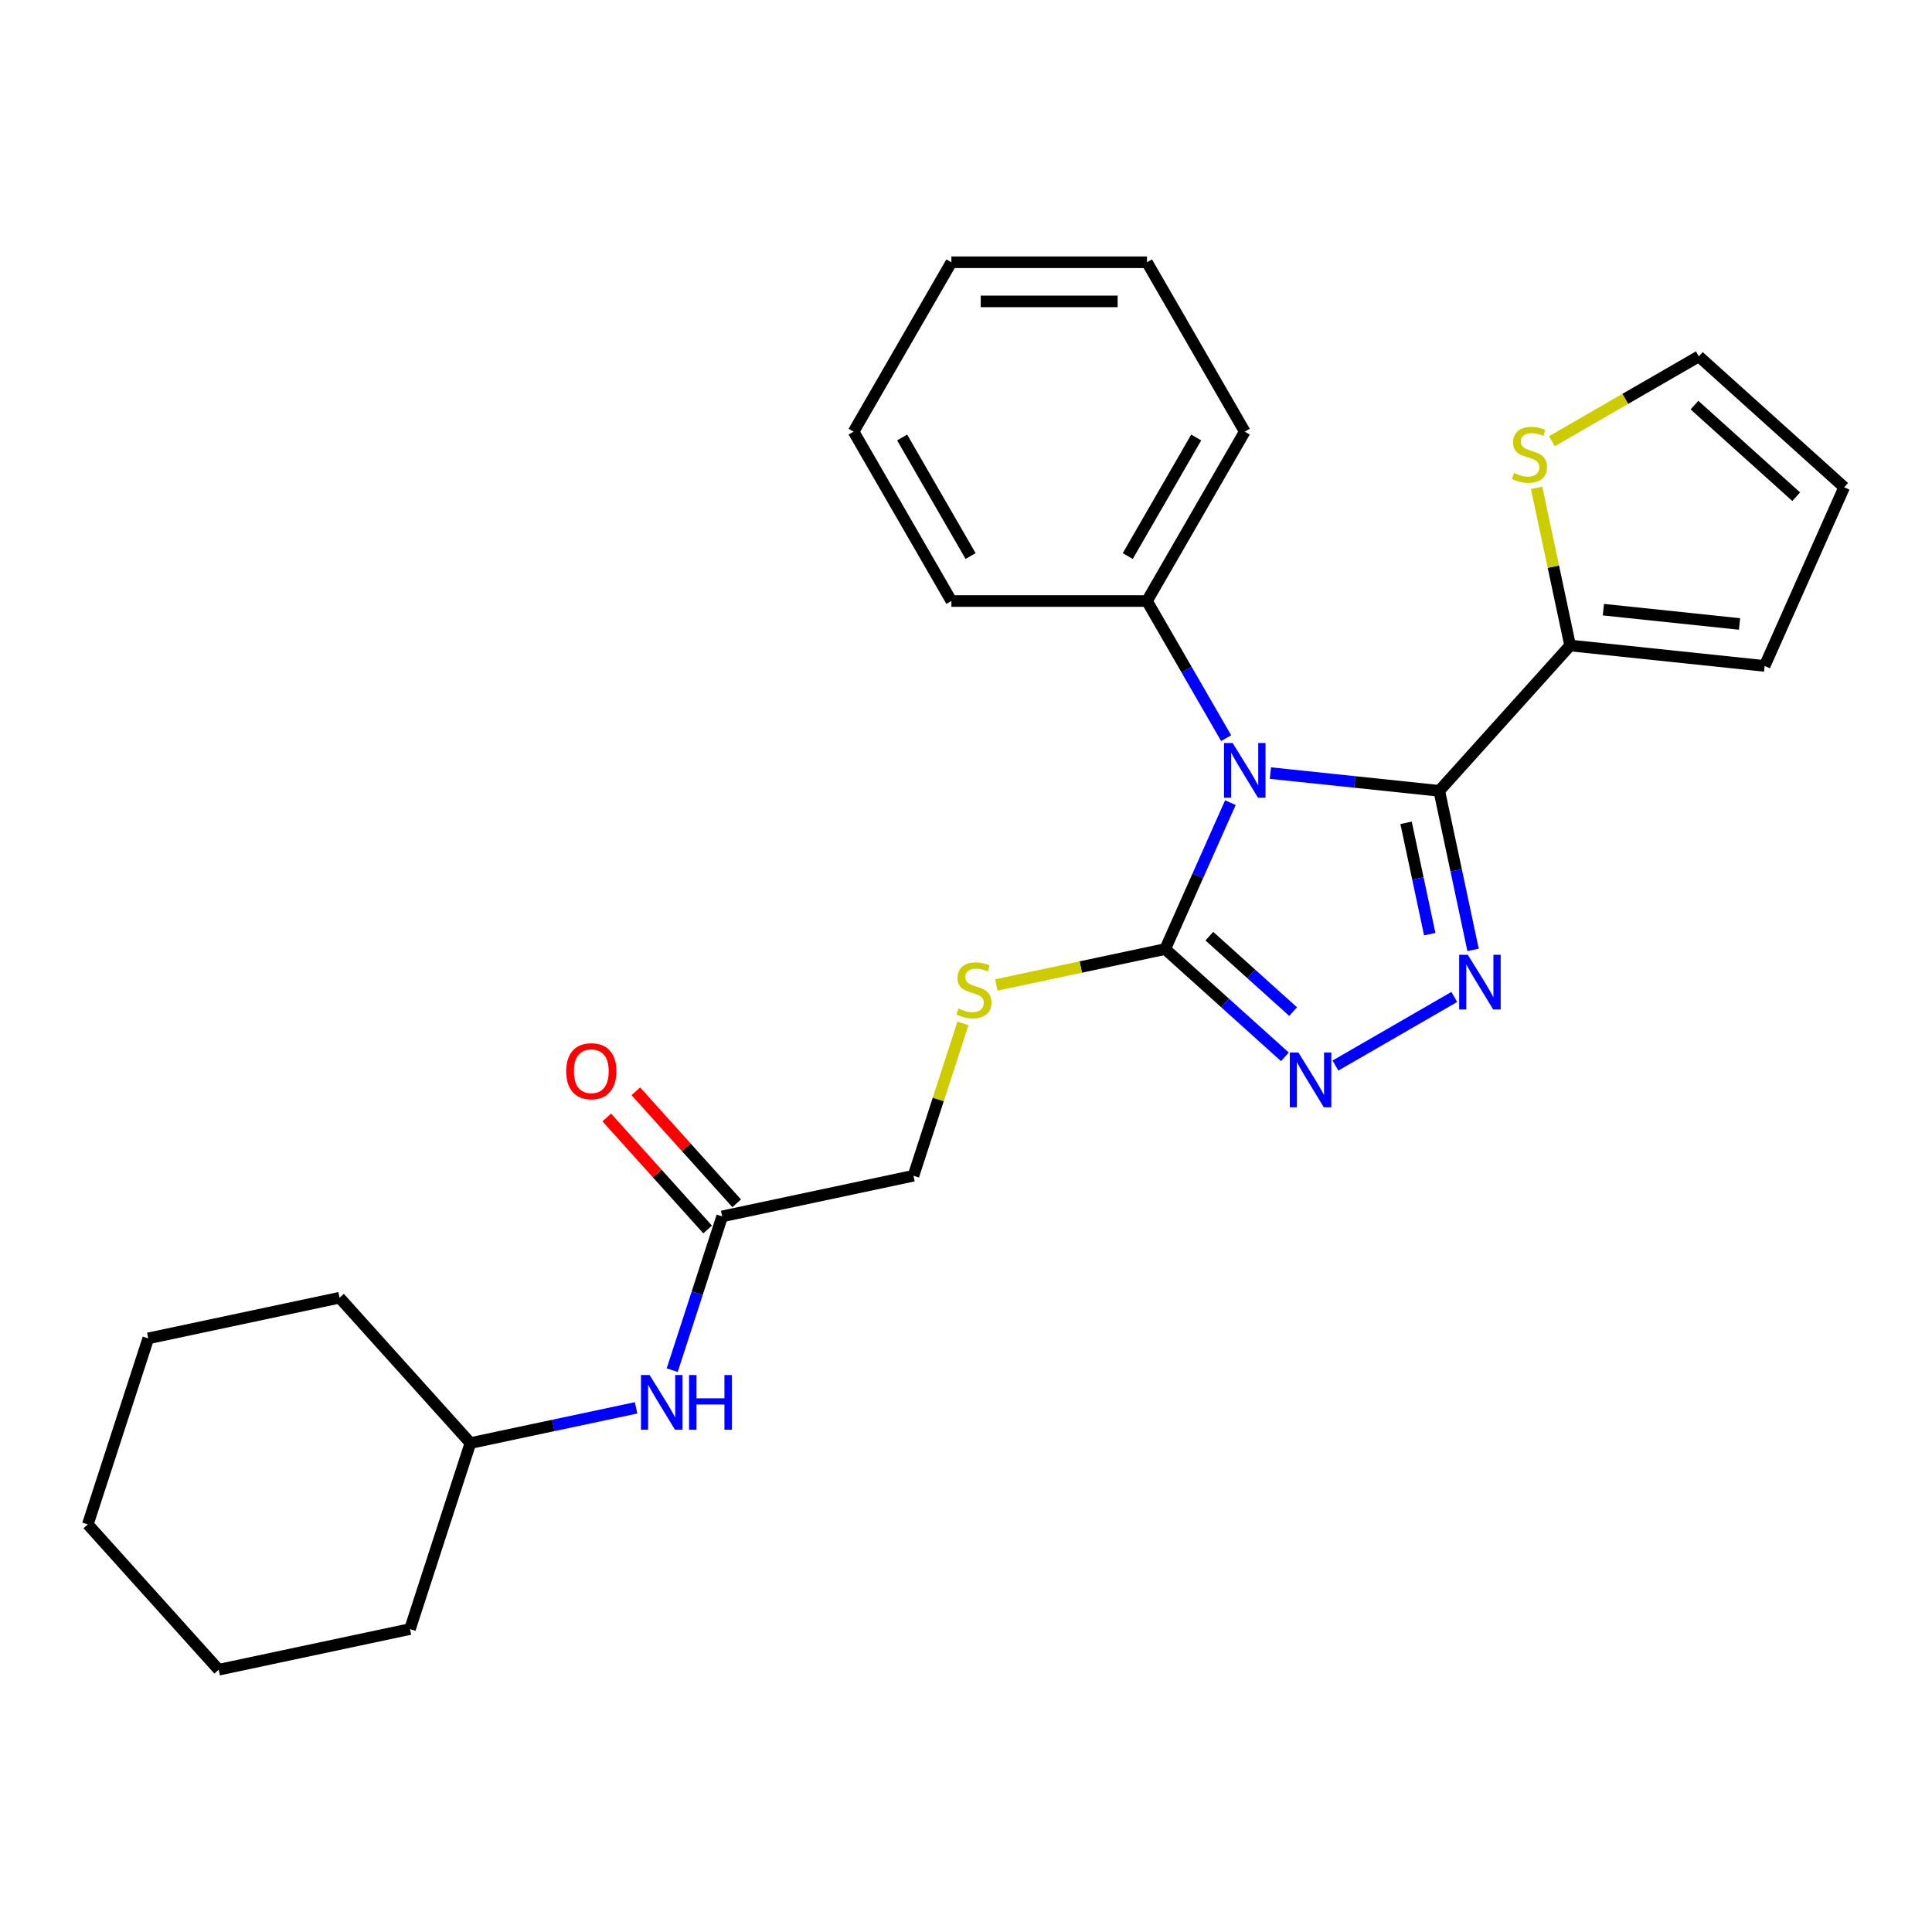 <?xml version='1.0' encoding='iso-8859-1'?>
<svg version='1.1' baseProfile='full'
              xmlns='http://www.w3.org/2000/svg'
                      xmlns:rdkit='http://www.rdkit.org/xml'
                      xmlns:xlink='http://www.w3.org/1999/xlink'
                  xml:space='preserve'
width='1000px' height='1000px' viewBox='0 0 1000 1000'>
<!-- END OF HEADER -->
<rect style='opacity:1.0;fill:#FFFFFF;stroke:none' width='1000' height='1000' x='0' y='0'> </rect>
<path class='bond-0' d='M 657.554,400.15 L 701.257,404.743' style='fill:none;fill-rule:evenodd;stroke:#0000FF;stroke-width:6px;stroke-linecap:butt;stroke-linejoin:miter;stroke-opacity:1' />
<path class='bond-0' d='M 701.257,404.743 L 744.959,409.337' style='fill:none;fill-rule:evenodd;stroke:#000000;stroke-width:6px;stroke-linecap:butt;stroke-linejoin:miter;stroke-opacity:1' />
<path class='bond-2' d='M 636.852,415.446 L 619.981,453.34' style='fill:none;fill-rule:evenodd;stroke:#0000FF;stroke-width:6px;stroke-linecap:butt;stroke-linejoin:miter;stroke-opacity:1' />
<path class='bond-2' d='M 619.981,453.34 L 603.109,491.234' style='fill:none;fill-rule:evenodd;stroke:#000000;stroke-width:6px;stroke-linecap:butt;stroke-linejoin:miter;stroke-opacity:1' />
<path class='bond-7' d='M 634.647,382.064 L 614.158,346.576' style='fill:none;fill-rule:evenodd;stroke:#0000FF;stroke-width:6px;stroke-linecap:butt;stroke-linejoin:miter;stroke-opacity:1' />
<path class='bond-7' d='M 614.158,346.576 L 593.668,311.087' style='fill:none;fill-rule:evenodd;stroke:#000000;stroke-width:6px;stroke-linecap:butt;stroke-linejoin:miter;stroke-opacity:1' />
<path class='bond-1' d='M 744.959,409.337 L 753.709,450.5' style='fill:none;fill-rule:evenodd;stroke:#000000;stroke-width:6px;stroke-linecap:butt;stroke-linejoin:miter;stroke-opacity:1' />
<path class='bond-1' d='M 753.709,450.5 L 762.459,491.664' style='fill:none;fill-rule:evenodd;stroke:#0000FF;stroke-width:6px;stroke-linecap:butt;stroke-linejoin:miter;stroke-opacity:1' />
<path class='bond-1' d='M 727.781,425.895 L 733.905,454.71' style='fill:none;fill-rule:evenodd;stroke:#000000;stroke-width:6px;stroke-linecap:butt;stroke-linejoin:miter;stroke-opacity:1' />
<path class='bond-1' d='M 733.905,454.71 L 740.03,483.524' style='fill:none;fill-rule:evenodd;stroke:#0000FF;stroke-width:6px;stroke-linecap:butt;stroke-linejoin:miter;stroke-opacity:1' />
<path class='bond-4' d='M 744.959,409.337 L 812.696,334.108' style='fill:none;fill-rule:evenodd;stroke:#000000;stroke-width:6px;stroke-linecap:butt;stroke-linejoin:miter;stroke-opacity:1' />
<path class='bond-26' d='M 752.735,516.017 L 691.226,551.529' style='fill:none;fill-rule:evenodd;stroke:#0000FF;stroke-width:6px;stroke-linecap:butt;stroke-linejoin:miter;stroke-opacity:1' />
<path class='bond-3' d='M 603.109,491.234 L 634.088,519.127' style='fill:none;fill-rule:evenodd;stroke:#000000;stroke-width:6px;stroke-linecap:butt;stroke-linejoin:miter;stroke-opacity:1' />
<path class='bond-3' d='M 634.088,519.127 L 665.067,547.021' style='fill:none;fill-rule:evenodd;stroke:#0000FF;stroke-width:6px;stroke-linecap:butt;stroke-linejoin:miter;stroke-opacity:1' />
<path class='bond-3' d='M 625.95,484.556 L 647.636,504.082' style='fill:none;fill-rule:evenodd;stroke:#000000;stroke-width:6px;stroke-linecap:butt;stroke-linejoin:miter;stroke-opacity:1' />
<path class='bond-3' d='M 647.636,504.082 L 669.321,523.607' style='fill:none;fill-rule:evenodd;stroke:#0000FF;stroke-width:6px;stroke-linecap:butt;stroke-linejoin:miter;stroke-opacity:1' />
<path class='bond-5' d='M 603.109,491.234 L 559.406,500.523' style='fill:none;fill-rule:evenodd;stroke:#000000;stroke-width:6px;stroke-linecap:butt;stroke-linejoin:miter;stroke-opacity:1' />
<path class='bond-5' d='M 559.406,500.523 L 515.702,509.813' style='fill:none;fill-rule:evenodd;stroke:#CCCC00;stroke-width:6px;stroke-linecap:butt;stroke-linejoin:miter;stroke-opacity:1' />
<path class='bond-6' d='M 812.696,334.108 L 804.022,293.304' style='fill:none;fill-rule:evenodd;stroke:#000000;stroke-width:6px;stroke-linecap:butt;stroke-linejoin:miter;stroke-opacity:1' />
<path class='bond-6' d='M 804.022,293.304 L 795.349,252.5' style='fill:none;fill-rule:evenodd;stroke:#CCCC00;stroke-width:6px;stroke-linecap:butt;stroke-linejoin:miter;stroke-opacity:1' />
<path class='bond-10' d='M 812.696,334.108 L 913.371,344.689' style='fill:none;fill-rule:evenodd;stroke:#000000;stroke-width:6px;stroke-linecap:butt;stroke-linejoin:miter;stroke-opacity:1' />
<path class='bond-10' d='M 829.913,315.56 L 900.386,322.967' style='fill:none;fill-rule:evenodd;stroke:#000000;stroke-width:6px;stroke-linecap:butt;stroke-linejoin:miter;stroke-opacity:1' />
<path class='bond-14' d='M 498.434,529.691 L 485.622,569.124' style='fill:none;fill-rule:evenodd;stroke:#CCCC00;stroke-width:6px;stroke-linecap:butt;stroke-linejoin:miter;stroke-opacity:1' />
<path class='bond-14' d='M 485.622,569.124 L 472.809,608.556' style='fill:none;fill-rule:evenodd;stroke:#000000;stroke-width:6px;stroke-linecap:butt;stroke-linejoin:miter;stroke-opacity:1' />
<path class='bond-11' d='M 803.259,228.386 L 841.288,206.43' style='fill:none;fill-rule:evenodd;stroke:#CCCC00;stroke-width:6px;stroke-linecap:butt;stroke-linejoin:miter;stroke-opacity:1' />
<path class='bond-11' d='M 841.288,206.43 L 879.317,184.474' style='fill:none;fill-rule:evenodd;stroke:#000000;stroke-width:6px;stroke-linecap:butt;stroke-linejoin:miter;stroke-opacity:1' />
<path class='bond-16' d='M 593.668,311.087 L 644.283,223.419' style='fill:none;fill-rule:evenodd;stroke:#000000;stroke-width:6px;stroke-linecap:butt;stroke-linejoin:miter;stroke-opacity:1' />
<path class='bond-16' d='M 583.727,287.814 L 619.158,226.446' style='fill:none;fill-rule:evenodd;stroke:#000000;stroke-width:6px;stroke-linecap:butt;stroke-linejoin:miter;stroke-opacity:1' />
<path class='bond-17' d='M 593.668,311.087 L 492.438,311.087' style='fill:none;fill-rule:evenodd;stroke:#000000;stroke-width:6px;stroke-linecap:butt;stroke-linejoin:miter;stroke-opacity:1' />
<path class='bond-8' d='M 373.791,629.603 L 472.809,608.556' style='fill:none;fill-rule:evenodd;stroke:#000000;stroke-width:6px;stroke-linecap:butt;stroke-linejoin:miter;stroke-opacity:1' />
<path class='bond-9' d='M 373.791,629.603 L 360.862,669.396' style='fill:none;fill-rule:evenodd;stroke:#000000;stroke-width:6px;stroke-linecap:butt;stroke-linejoin:miter;stroke-opacity:1' />
<path class='bond-9' d='M 360.862,669.396 L 347.932,709.188' style='fill:none;fill-rule:evenodd;stroke:#0000FF;stroke-width:6px;stroke-linecap:butt;stroke-linejoin:miter;stroke-opacity:1' />
<path class='bond-13' d='M 381.314,622.83 L 355.211,593.84' style='fill:none;fill-rule:evenodd;stroke:#000000;stroke-width:6px;stroke-linecap:butt;stroke-linejoin:miter;stroke-opacity:1' />
<path class='bond-13' d='M 355.211,593.84 L 329.108,564.85' style='fill:none;fill-rule:evenodd;stroke:#FF0000;stroke-width:6px;stroke-linecap:butt;stroke-linejoin:miter;stroke-opacity:1' />
<path class='bond-13' d='M 366.268,636.377 L 340.165,607.387' style='fill:none;fill-rule:evenodd;stroke:#000000;stroke-width:6px;stroke-linecap:butt;stroke-linejoin:miter;stroke-opacity:1' />
<path class='bond-13' d='M 340.165,607.387 L 314.063,578.397' style='fill:none;fill-rule:evenodd;stroke:#FF0000;stroke-width:6px;stroke-linecap:butt;stroke-linejoin:miter;stroke-opacity:1' />
<path class='bond-15' d='M 329.238,728.7 L 286.365,737.813' style='fill:none;fill-rule:evenodd;stroke:#0000FF;stroke-width:6px;stroke-linecap:butt;stroke-linejoin:miter;stroke-opacity:1' />
<path class='bond-15' d='M 286.365,737.813 L 243.491,746.926' style='fill:none;fill-rule:evenodd;stroke:#000000;stroke-width:6px;stroke-linecap:butt;stroke-linejoin:miter;stroke-opacity:1' />
<path class='bond-12' d='M 913.371,344.689 L 954.545,252.211' style='fill:none;fill-rule:evenodd;stroke:#000000;stroke-width:6px;stroke-linecap:butt;stroke-linejoin:miter;stroke-opacity:1' />
<path class='bond-28' d='M 879.317,184.474 L 954.545,252.211' style='fill:none;fill-rule:evenodd;stroke:#000000;stroke-width:6px;stroke-linecap:butt;stroke-linejoin:miter;stroke-opacity:1' />
<path class='bond-28' d='M 877.054,209.681 L 929.714,257.096' style='fill:none;fill-rule:evenodd;stroke:#000000;stroke-width:6px;stroke-linecap:butt;stroke-linejoin:miter;stroke-opacity:1' />
<path class='bond-18' d='M 243.491,746.926 L 175.755,671.697' style='fill:none;fill-rule:evenodd;stroke:#000000;stroke-width:6px;stroke-linecap:butt;stroke-linejoin:miter;stroke-opacity:1' />
<path class='bond-19' d='M 243.491,746.926 L 212.209,843.202' style='fill:none;fill-rule:evenodd;stroke:#000000;stroke-width:6px;stroke-linecap:butt;stroke-linejoin:miter;stroke-opacity:1' />
<path class='bond-21' d='M 644.283,223.419 L 593.668,135.751' style='fill:none;fill-rule:evenodd;stroke:#000000;stroke-width:6px;stroke-linecap:butt;stroke-linejoin:miter;stroke-opacity:1' />
<path class='bond-20' d='M 492.438,311.087 L 441.823,223.419' style='fill:none;fill-rule:evenodd;stroke:#000000;stroke-width:6px;stroke-linecap:butt;stroke-linejoin:miter;stroke-opacity:1' />
<path class='bond-20' d='M 502.379,287.814 L 466.949,226.446' style='fill:none;fill-rule:evenodd;stroke:#000000;stroke-width:6px;stroke-linecap:butt;stroke-linejoin:miter;stroke-opacity:1' />
<path class='bond-22' d='M 175.755,671.697 L 76.736,692.744' style='fill:none;fill-rule:evenodd;stroke:#000000;stroke-width:6px;stroke-linecap:butt;stroke-linejoin:miter;stroke-opacity:1' />
<path class='bond-23' d='M 212.209,843.202 L 113.191,864.249' style='fill:none;fill-rule:evenodd;stroke:#000000;stroke-width:6px;stroke-linecap:butt;stroke-linejoin:miter;stroke-opacity:1' />
<path class='bond-24' d='M 441.823,223.419 L 492.438,135.751' style='fill:none;fill-rule:evenodd;stroke:#000000;stroke-width:6px;stroke-linecap:butt;stroke-linejoin:miter;stroke-opacity:1' />
<path class='bond-27' d='M 593.668,135.751 L 492.438,135.751' style='fill:none;fill-rule:evenodd;stroke:#000000;stroke-width:6px;stroke-linecap:butt;stroke-linejoin:miter;stroke-opacity:1' />
<path class='bond-27' d='M 578.484,155.997 L 507.623,155.997' style='fill:none;fill-rule:evenodd;stroke:#000000;stroke-width:6px;stroke-linecap:butt;stroke-linejoin:miter;stroke-opacity:1' />
<path class='bond-29' d='M 76.736,692.744 L 45.455,789.02' style='fill:none;fill-rule:evenodd;stroke:#000000;stroke-width:6px;stroke-linecap:butt;stroke-linejoin:miter;stroke-opacity:1' />
<path class='bond-25' d='M 113.191,864.249 L 45.455,789.02' style='fill:none;fill-rule:evenodd;stroke:#000000;stroke-width:6px;stroke-linecap:butt;stroke-linejoin:miter;stroke-opacity:1' />
<path  class='atom-0' d='M 638.023 384.595
L 647.303 399.595
Q 648.223 401.075, 649.703 403.755
Q 651.183 406.435, 651.263 406.595
L 651.263 384.595
L 655.023 384.595
L 655.023 412.915
L 651.143 412.915
L 641.183 396.515
Q 640.023 394.595, 638.783 392.395
Q 637.583 390.195, 637.223 389.515
L 637.223 412.915
L 633.543 412.915
L 633.543 384.595
L 638.023 384.595
' fill='#0000FF'/>
<path  class='atom-2' d='M 759.746 494.195
L 769.026 509.195
Q 769.946 510.675, 771.426 513.355
Q 772.906 516.035, 772.986 516.195
L 772.986 494.195
L 776.746 494.195
L 776.746 522.515
L 772.866 522.515
L 762.906 506.115
Q 761.746 504.195, 760.506 501.995
Q 759.306 499.795, 758.946 499.115
L 758.946 522.515
L 755.266 522.515
L 755.266 494.195
L 759.746 494.195
' fill='#0000FF'/>
<path  class='atom-4' d='M 672.078 544.81
L 681.358 559.81
Q 682.278 561.29, 683.758 563.97
Q 685.238 566.65, 685.318 566.81
L 685.318 544.81
L 689.078 544.81
L 689.078 573.13
L 685.198 573.13
L 675.238 556.73
Q 674.078 554.81, 672.838 552.61
Q 671.638 550.41, 671.278 549.73
L 671.278 573.13
L 667.598 573.13
L 667.598 544.81
L 672.078 544.81
' fill='#0000FF'/>
<path  class='atom-6' d='M 496.091 522.001
Q 496.411 522.121, 497.731 522.681
Q 499.051 523.241, 500.491 523.601
Q 501.971 523.921, 503.411 523.921
Q 506.091 523.921, 507.651 522.641
Q 509.211 521.321, 509.211 519.041
Q 509.211 517.481, 508.411 516.521
Q 507.651 515.561, 506.451 515.041
Q 505.251 514.521, 503.251 513.921
Q 500.731 513.161, 499.211 512.441
Q 497.731 511.721, 496.651 510.201
Q 495.611 508.681, 495.611 506.121
Q 495.611 502.561, 498.011 500.361
Q 500.451 498.161, 505.251 498.161
Q 508.531 498.161, 512.251 499.721
L 511.331 502.801
Q 507.931 501.401, 505.371 501.401
Q 502.611 501.401, 501.091 502.561
Q 499.571 503.681, 499.611 505.641
Q 499.611 507.161, 500.371 508.081
Q 501.171 509.001, 502.291 509.521
Q 503.451 510.041, 505.371 510.641
Q 507.931 511.441, 509.451 512.241
Q 510.971 513.041, 512.051 514.681
Q 513.171 516.281, 513.171 519.041
Q 513.171 522.961, 510.531 525.081
Q 507.931 527.161, 503.571 527.161
Q 501.051 527.161, 499.131 526.601
Q 497.251 526.081, 495.011 525.161
L 496.091 522.001
' fill='#CCCC00'/>
<path  class='atom-7' d='M 783.649 244.81
Q 783.969 244.93, 785.289 245.49
Q 786.609 246.05, 788.049 246.41
Q 789.529 246.73, 790.969 246.73
Q 793.649 246.73, 795.209 245.45
Q 796.769 244.13, 796.769 241.85
Q 796.769 240.29, 795.969 239.33
Q 795.209 238.37, 794.009 237.85
Q 792.809 237.33, 790.809 236.73
Q 788.289 235.97, 786.769 235.25
Q 785.289 234.53, 784.209 233.01
Q 783.169 231.49, 783.169 228.93
Q 783.169 225.37, 785.569 223.17
Q 788.009 220.97, 792.809 220.97
Q 796.089 220.97, 799.809 222.53
L 798.889 225.61
Q 795.489 224.21, 792.929 224.21
Q 790.169 224.21, 788.649 225.37
Q 787.129 226.49, 787.169 228.45
Q 787.169 229.97, 787.929 230.89
Q 788.729 231.81, 789.849 232.33
Q 791.009 232.85, 792.929 233.45
Q 795.489 234.25, 797.009 235.05
Q 798.529 235.85, 799.609 237.49
Q 800.729 239.09, 800.729 241.85
Q 800.729 245.77, 798.089 247.89
Q 795.489 249.97, 791.129 249.97
Q 788.609 249.97, 786.689 249.41
Q 784.809 248.89, 782.569 247.97
L 783.649 244.81
' fill='#CCCC00'/>
<path  class='atom-10' d='M 336.249 711.719
L 345.529 726.719
Q 346.449 728.199, 347.929 730.879
Q 349.409 733.559, 349.489 733.719
L 349.489 711.719
L 353.249 711.719
L 353.249 740.039
L 349.369 740.039
L 339.409 723.639
Q 338.249 721.719, 337.009 719.519
Q 335.809 717.319, 335.449 716.639
L 335.449 740.039
L 331.769 740.039
L 331.769 711.719
L 336.249 711.719
' fill='#0000FF'/>
<path  class='atom-10' d='M 356.649 711.719
L 360.489 711.719
L 360.489 723.759
L 374.969 723.759
L 374.969 711.719
L 378.809 711.719
L 378.809 740.039
L 374.969 740.039
L 374.969 726.959
L 360.489 726.959
L 360.489 740.039
L 356.649 740.039
L 356.649 711.719
' fill='#0000FF'/>
<path  class='atom-14' d='M 293.055 554.455
Q 293.055 547.655, 296.415 543.855
Q 299.775 540.055, 306.055 540.055
Q 312.335 540.055, 315.695 543.855
Q 319.055 547.655, 319.055 554.455
Q 319.055 561.335, 315.655 565.255
Q 312.255 569.135, 306.055 569.135
Q 299.815 569.135, 296.415 565.255
Q 293.055 561.375, 293.055 554.455
M 306.055 565.935
Q 310.375 565.935, 312.695 563.055
Q 315.055 560.135, 315.055 554.455
Q 315.055 548.895, 312.695 546.095
Q 310.375 543.255, 306.055 543.255
Q 301.735 543.255, 299.375 546.055
Q 297.055 548.855, 297.055 554.455
Q 297.055 560.175, 299.375 563.055
Q 301.735 565.935, 306.055 565.935
' fill='#FF0000'/>
</svg>
